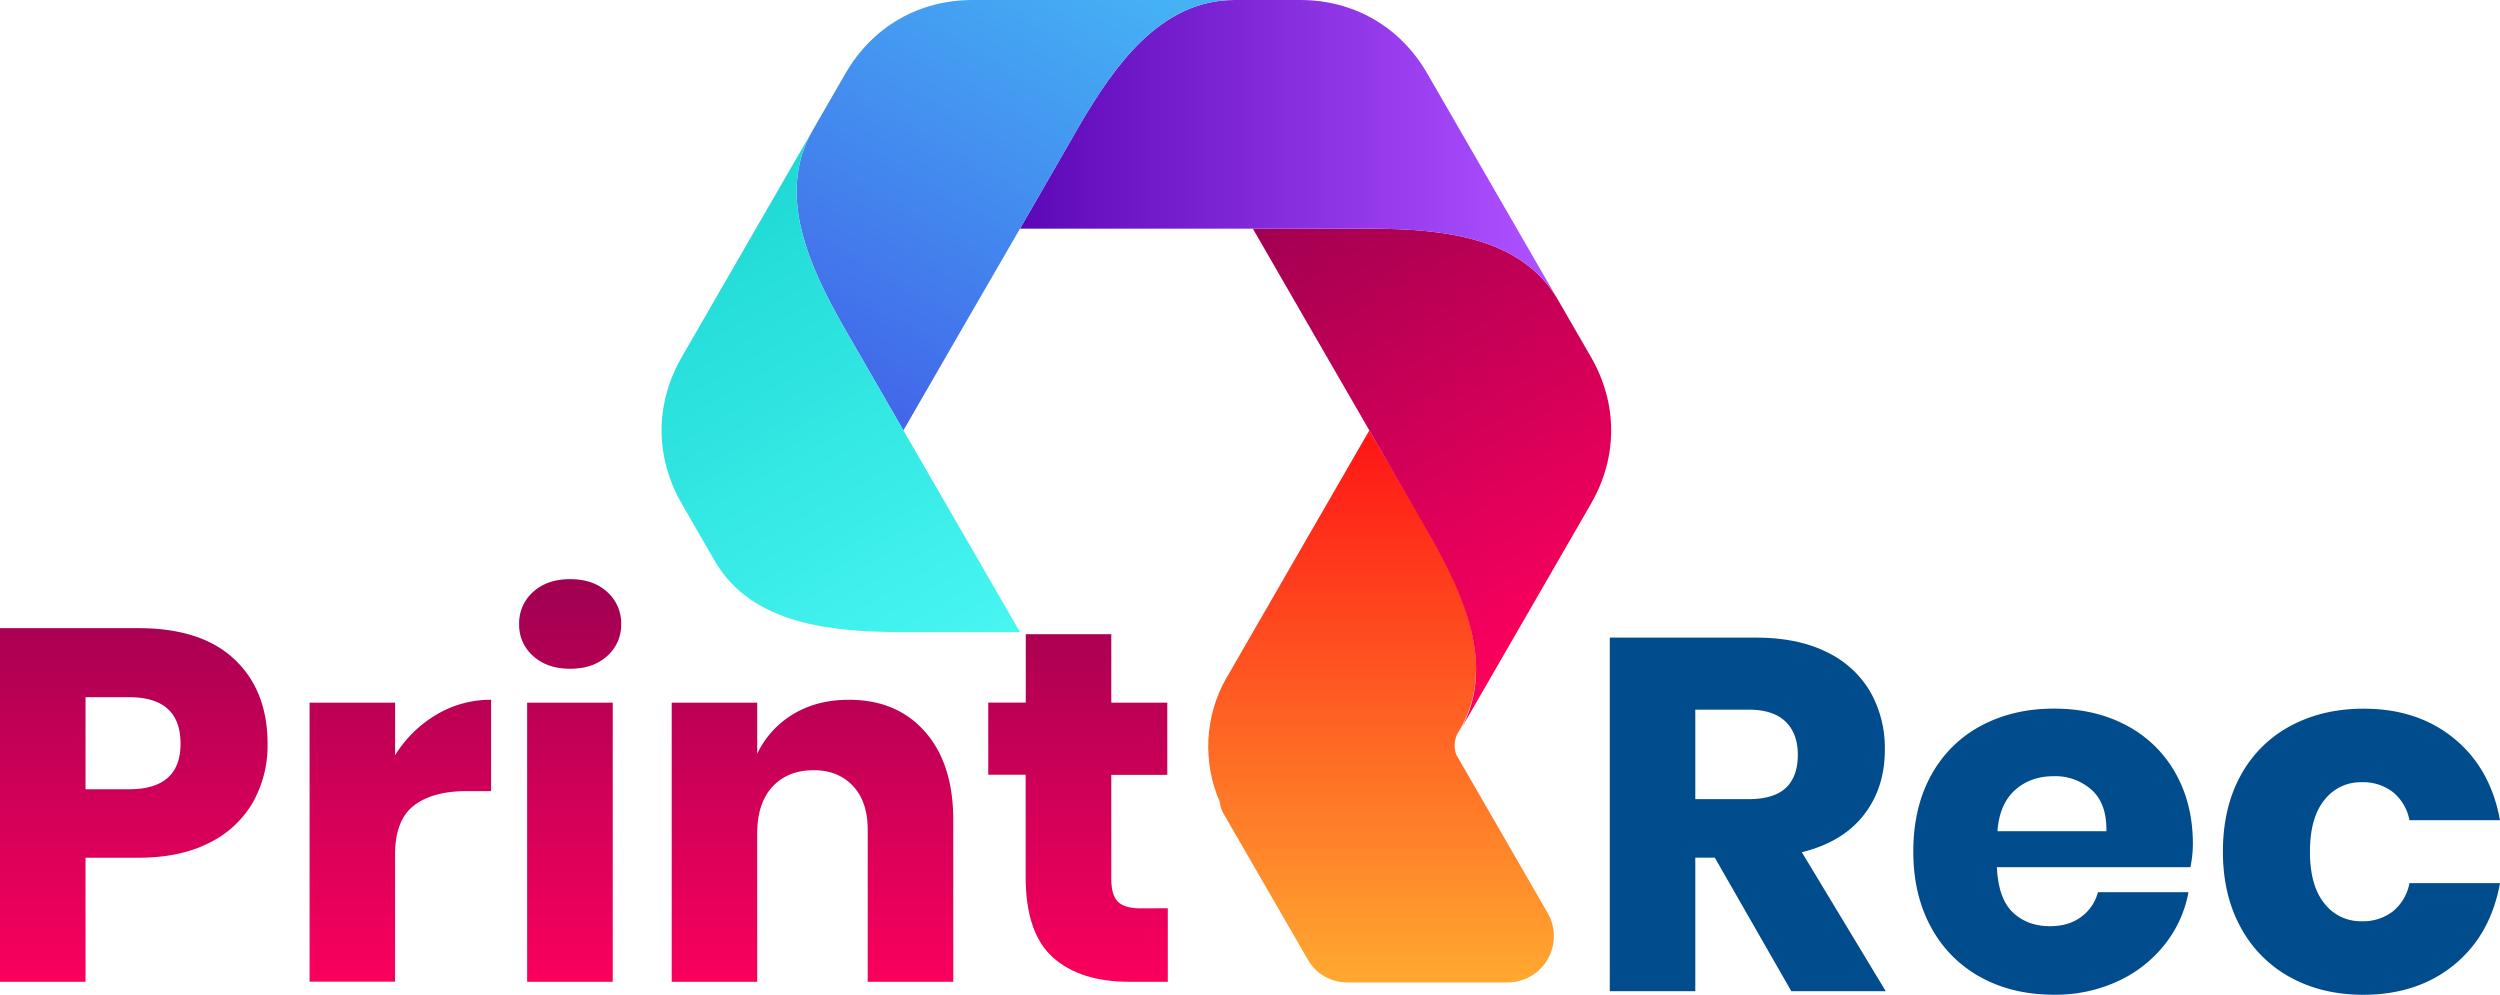 <svg id="Layer_1" data-name="Layer 1" xmlns="http://www.w3.org/2000/svg" xmlns:xlink="http://www.w3.org/1999/xlink" viewBox="0 0 1004.91 399.84"><defs><style>.cls-1{fill:none;clip-rule:evenodd;}.cls-2{fill:url(#linear-gradient);}.cls-3{fill:url(#linear-gradient-2);}.cls-4{fill:url(#linear-gradient-3);}.cls-5{fill:url(#linear-gradient-4);}.cls-6{fill:url(#linear-gradient-5);}.cls-7{clip-path:url(#clip-path);}.cls-8{fill:url(#linear-gradient-6);}.cls-9{clip-path:url(#clip-path-2);}.cls-10{fill:url(#linear-gradient-7);}.cls-11{clip-path:url(#clip-path-3);}.cls-12{fill:url(#linear-gradient-8);}.cls-13{clip-path:url(#clip-path-4);}.cls-14{fill:url(#linear-gradient-9);}.cls-15{clip-path:url(#clip-path-5);}.cls-16{fill:url(#linear-gradient-10);}.cls-17{fill:#004c8c;}</style><linearGradient id="linear-gradient" x1="53.78" y1="239.47" x2="53.78" y2="400.86" gradientUnits="userSpaceOnUse"><stop offset="0" stop-color="#a30052"/><stop offset="1" stop-color="#fd005d"/></linearGradient><linearGradient id="linear-gradient-2" x1="160.93" y1="239.47" x2="160.93" y2="400.86" xlink:href="#linear-gradient"/><linearGradient id="linear-gradient-3" x1="229.18" y1="239.47" x2="229.18" y2="400.86" xlink:href="#linear-gradient"/><linearGradient id="linear-gradient-4" x1="326.58" y1="239.47" x2="326.58" y2="400.86" xlink:href="#linear-gradient"/><linearGradient id="linear-gradient-5" x1="433.33" y1="239.47" x2="433.33" y2="400.86" xlink:href="#linear-gradient"/><clipPath id="clip-path"><path class="cls-1" d="M511.38,240.63l-7.78,13.48-9.79,17h0l-.41.67-.6,1a55.72,55.72,0,0,0-2.46,49.63l0,.12,0,.06,0,.06,0,.08v0h0l0,.08,0,.07,0,.05.06.13,0,.06.12.25,0,.06,0,.06,0,.05h0l0,.07,0,.06,0,.06.16.31,0,.06,0,.06,0,.07,0,.07v.06l0,0,0,.07.25.5,0,.05,0,.07,0,0v0l0,.06,0,.06.31.61,0,.05v0l0,.05,0,.07.19.36,0,0v0h0v0h0v0h0v0l0,0h0v.07h0v0l0,0,.06.1h0v0h0v0h0l11,19.05,23.14,40.08a18.17,18.17,0,0,0,16.11,9.3H606a18.61,18.61,0,0,0,16.11-27.92l-36.79-63.71a11,11,0,0,1,.32-8l1.25-2.15c15-26,.78-55.48-11.9-78.08L550.42,173,527,213.56Z"/></clipPath><linearGradient id="linear-gradient-6" x1="554.45" y1="178.67" x2="554.45" y2="395.37" gradientUnits="userSpaceOnUse"><stop offset="0" stop-color="#ff1816"/><stop offset="1" stop-color="#ffa930"/></linearGradient><clipPath id="clip-path-2"><path class="cls-1" d="M550.42,173,575,215.57c12.68,22.6,26.91,52.07,11.9,78.08l52.59-91.11c10.85-18.78,10.85-40.29,0-59.07l-13.18-22.83c-15-26-47.65-28.42-73.57-28.73H503.6L527,132.46Z"/></clipPath><linearGradient id="linear-gradient-7" x1="516.31" y1="87.73" x2="619.37" y2="266.22" xlink:href="#linear-gradient"/><clipPath id="clip-path-3"><path class="cls-1" d="M503.6,91.92h49.14c25.92.31,58.56,2.74,73.57,28.73l-52.6-91.1C562.87,10.76,544.24,0,522.55,0H496.19c-30,0-48.44,27.06-61.66,49.34L410,91.91H503.6Z"/></clipPath><linearGradient id="linear-gradient-8" x1="408.57" y1="60.32" x2="612.49" y2="60.32" gradientUnits="userSpaceOnUse"><stop offset="0" stop-color="#5c07b7"/><stop offset="1" stop-color="#ab4fff"/></linearGradient><clipPath id="clip-path-4"><path class="cls-1" d="M410,91.91l24.57-42.56C447.75,27.07,466.18,0,496.19,0H391c-21.69,0-40.31,10.75-51.16,29.53L326.66,52.38c-15,26-.78,55.48,11.9,78.06L363.14,173l23.4-40.55Z"/></clipPath><linearGradient id="linear-gradient-9" x1="356.07" y1="169.41" x2="457.54" y2="-6.39" gradientUnits="userSpaceOnUse"><stop offset="0" stop-color="#4266e9"/><stop offset="1" stop-color="#45b2f5"/></linearGradient><clipPath id="clip-path-5"><path class="cls-1" d="M363.14,173l-24.58-42.57c-12.68-22.58-26.91-52.07-11.9-78.06l-52.59,91.09c-10.85,18.78-10.85,40.29,0,59.07l13.18,22.85c15,26,47.65,28.4,73.55,28.72H410l-23.42-40.55Z"/></clipPath><linearGradient id="linear-gradient-10" x1="293.19" y1="78.02" x2="398.58" y2="260.68" gradientUnits="userSpaceOnUse"><stop offset="0" stop-color="#1fd9d5"/><stop offset="1" stop-color="#48f6f2"/></linearGradient></defs><path class="cls-2" d="M34.38,344.78v49.86H0V252.5H55.69q25.32,0,38.6,12.57t13.26,33.87a46.64,46.64,0,0,1-5.93,23.63A41.1,41.1,0,0,1,84,338.85q-11.65,5.92-28.34,5.93Zm38.19-45.84q0-18.69-20.7-18.69H34.38v37H51.87Q72.57,317.24,72.57,298.94Z"/><path class="cls-3" d="M175.4,287.28a42.37,42.37,0,0,1,22-6V318h-9.86q-13.67,0-21.2,5.83t-7.54,19.7v51.07H124.44V282.46h34.38v21.11A48.64,48.64,0,0,1,175.4,287.28Z"/><path class="cls-4" d="M214.3,237.93q5.63-5.13,14.88-5.13t14.88,5.13a16.8,16.8,0,0,1,5.63,13,16.56,16.56,0,0,1-5.63,12.76q-5.64,5.13-14.88,5.13t-14.88-5.13a16.56,16.56,0,0,1-5.63-12.76A16.8,16.8,0,0,1,214.3,237.93Zm32,44.53V394.64H211.89V282.46Z"/><path class="cls-5" d="M371.81,294.12Q383.17,307,383.17,329.5v65.14H348.79V333.52q0-11.25-5.93-17.59t-15.78-6.33q-10.45,0-16.58,6.63t-6.14,18.9v59.51H270V282.46h34.37V303a37,37,0,0,1,14.38-15.88q9.54-5.82,22.41-5.83Q360.46,281.25,371.81,294.12Z"/><path class="cls-6" d="M469.41,365.08v29.56H453.93q-19.69,0-30.65-9.75t-11-32.27V311.41H397.24v-29h15.08V254.92H446.7v27.54h22.51v29H446.7v41.81q0,6.64,2.71,9.25t9.15,2.61Z"/><g class="cls-7"><rect class="cls-8" x="483.38" y="173.01" width="142.15" height="222.38"/></g><g class="cls-9"><rect class="cls-10" x="503.6" y="91.91" width="146.74" height="201.73"/></g><g class="cls-11"><rect class="cls-12" x="409.96" width="216.35" height="120.64"/></g><g class="cls-13"><rect class="cls-14" x="311.65" y="0.01" width="184.54" height="173"/></g><g class="cls-15"><rect class="cls-16" x="263.22" y="52.38" width="146.74" height="201.73"/></g><path class="cls-17" d="M720.05,398.43l-30.76-53.68h-7.84v53.68H647.07V256.3h58.7q16.89,0,28.55,5.83a40.3,40.3,0,0,1,17.49,16,45.76,45.76,0,0,1,5.83,23.22q0,15.48-8.54,26.34t-24.83,14.87L758,398.43Zm-38.6-77.2h21.31q10.25,0,15.07-4.52t4.83-13.37q0-8.44-4.93-13.27t-15-4.82H681.45Z"/><path class="cls-17" d="M880.47,348.57h-77.8q.6,12.68,6.43,18.2T824,372.3q7.63,0,12.66-3.82a17.89,17.89,0,0,0,6.64-9.86h36.39A47.72,47.72,0,0,1,870,379.84a51.44,51.44,0,0,1-18.9,14.67,59.86,59.86,0,0,1-25.53,5.33q-16.49,0-29.25-6.94a49.53,49.53,0,0,1-20-20q-7.23-13.06-7.24-30.56,0-17.68,7.14-30.66a49,49,0,0,1,20-19.9q12.87-6.93,29.36-6.94,16.68,0,29.35,6.84a48.32,48.32,0,0,1,19.6,19.2q6.93,12.36,6.93,28.45A47.36,47.36,0,0,1,880.47,348.57Zm-39.7-31.06A21.87,21.87,0,0,0,825.59,312q-9.45,0-15.68,5.63t-7,16.49H846.7Q846.9,323,840.77,317.51Z"/><path class="cls-17" d="M986.41,296.81q14.69,12,18.5,32.87H968.52a19.17,19.17,0,0,0-6.63-11.26,19.65,19.65,0,0,0-12.67-4,18.4,18.4,0,0,0-14.88,7.13q-5.82,7.14-5.82,20.81t5.82,20.81a18.38,18.38,0,0,0,14.88,7.14,19.65,19.65,0,0,0,12.67-4A19.2,19.2,0,0,0,968.52,355h36.39q-3.82,20.91-18.5,32.87t-36.38,12q-16.49,0-29.26-6.94a49.56,49.56,0,0,1-20-20q-7.23-13.06-7.24-30.56,0-17.68,7.14-30.66a49,49,0,0,1,20-19.9q12.87-6.93,29.36-6.94Q971.74,284.84,986.41,296.81Z"/></svg>